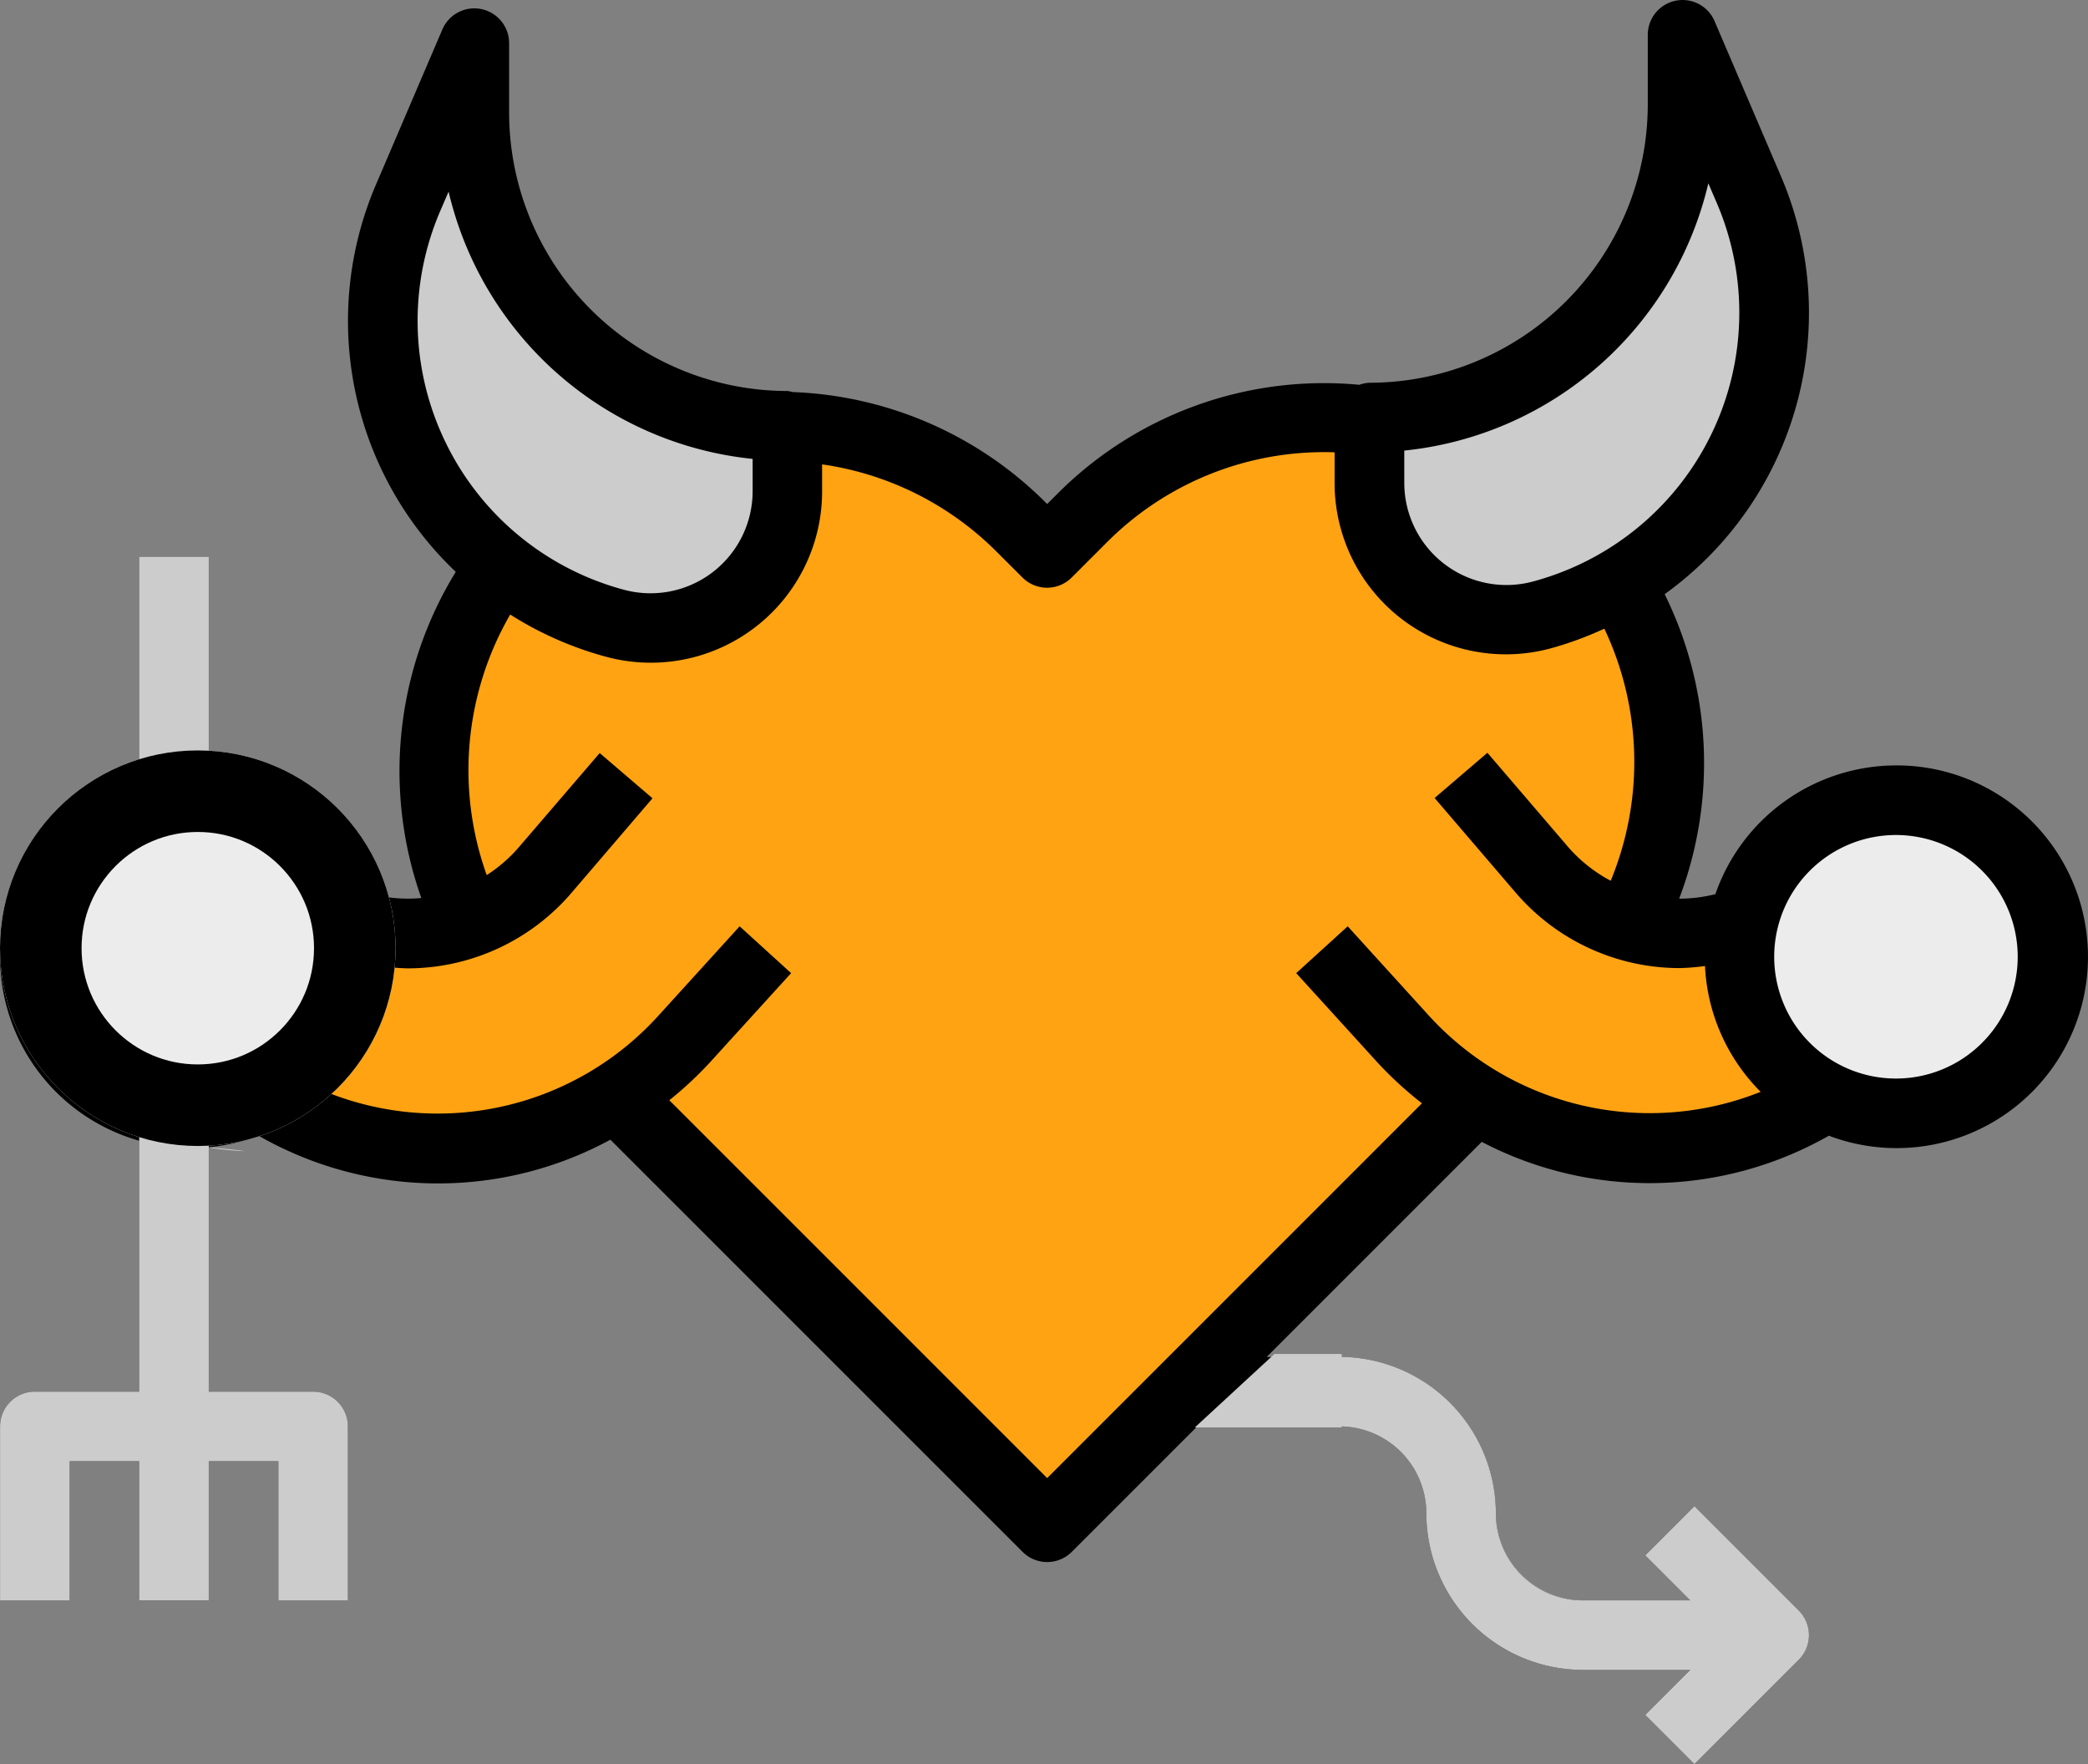 <svg xmlns="http://www.w3.org/2000/svg" width="511.999" height="432.565" viewBox="0 0 511.999 432.565">
  <rect x="0" y="0" width="511.999" height="432.565" fill="#808080" stroke="none"/>
  <g id="Сгруппировать_3" data-name="Сгруппировать 3" transform="translate(-106 -102)">
    <g id="logo" transform="translate(106 62.283)">
      <g id="Сгруппировать_1" data-name="Сгруппировать 1">
        <rect id="Прямоугольник_1" data-name="Прямоугольник 1" width="17.06" height="81.745" transform="translate(34.116 176.223)" fill="#ccc"/>
        <rect id="Прямоугольник_2" data-name="Прямоугольник 2" width="17.06" height="137.166" transform="translate(34.116 294.938)" fill="#ccc"/>
        <path id="Контур_1" data-name="Контур 1" d="M85.314,432.13H68.254V398.009H17.072V432.13H.012V389.479a8.533,8.533,0,0,1,8.53-8.53H76.784a8.533,8.533,0,0,1,8.53,8.53V432.13Z" fill="#ccc"/>
        <path id="Контур_2" data-name="Контур 2" d="M426.522,449.19H388.136A38.533,38.533,0,0,1,349.75,410.8a21.323,21.323,0,0,0-21.326-21.326h-60.07v-17.06h60.07A38.433,38.433,0,0,1,366.81,410.8a21.466,21.466,0,0,0,21.326,21.326h38.386v17.06Z" fill="#ccc"/>
        <path id="Контур_3" data-name="Контур 3" d="M415.493,472.281l-12.062-12.062,19.56-19.56-19.56-19.56,12.062-12.062,25.591,25.591a8.536,8.536,0,0,1,0,12.062Z" fill="#ccc"/>
      </g>
      <path id="Контур_4" data-name="Контур 4" d="M427.461,265.7a38.544,38.544,0,1,1-.939,8.615A40.017,40.017,0,0,1,427.461,265.7Z" fill="#ececec"/>
      <g id="Сгруппировать_2" data-name="Сгруппировать 2">
        <path id="Контур_5" data-name="Контур 5" d="M193.051,144.321v15.866A33.58,33.58,0,0,1,150.912,192.6a74.508,74.508,0,0,1-28.064-14.16,76.7,76.7,0,0,1-22.776-90.25l16.207-37.874v17.06a76.767,76.767,0,0,0,76.772,76.772Z" fill="#ccc"/>
        <path id="Контур_6" data-name="Контур 6" d="M335.846,142.1a76.767,76.767,0,0,0,76.772-76.772V48.27l16.207,37.874a76.771,76.771,0,0,1-31.732,96.477,74.362,74.362,0,0,1-19.108,7.933,34.423,34.423,0,0,1-8.7,1.194,33.634,33.634,0,0,1-33.438-33.609V142.1Z" fill="#ccc"/>
      </g>
      <path id="Контур_7" data-name="Контур 7" d="M361.778,309.209l-66.365,66.365-5.374,5.374L267.69,403.3l-10.919,10.919L151.082,308.527a81.779,81.779,0,0,1-85.9,1.109l-.6-1.28A38.089,38.089,0,0,0,85.314,274.32a40.632,40.632,0,0,0-.682-7.251l2.388-.341a44.306,44.306,0,0,0,27.808-.768,84.849,84.849,0,0,1,7.421-86.752l.6-.768A74.508,74.508,0,0,0,150.91,192.6a33.586,33.586,0,0,0,42.139-32.415V144.32h1.024a84.269,84.269,0,0,1,56.3,24.652l6.4,6.4,8.53-8.53a84.344,84.344,0,0,1,70.545-24.055v15.354a33.634,33.634,0,0,0,33.438,33.609,34.514,34.514,0,0,0,8.7-1.194,74.362,74.362,0,0,0,19.108-7.933l.512.768a84.634,84.634,0,0,1,1.706,83.34,43.61,43.61,0,0,0,28.15-1.024,41.166,41.166,0,0,0-.938,8.616A38.222,38.222,0,0,0,447.933,308.7,81.7,81.7,0,0,1,361.778,309.209Z" fill="#ffa313"/>
      <path id="Контур_8" data-name="Контур 8" d="M84.632,267.07a40.439,40.439,0,0,1,.682,7.251,38.094,38.094,0,0,1-20.728,34.036,37.582,37.582,0,0,1-17.658,4.35,38.386,38.386,0,1,1,37.7-45.637Z" fill="#ececec"/>
      <path id="Контур_9" data-name="Контур 9" d="M464.908,227.4a46.967,46.967,0,0,0-44.28,31.562,36.213,36.213,0,0,1-8.88,1.109,93.573,93.573,0,0,0-3.557-74.665A84.981,84.981,0,0,0,436.648,82.793L420.44,44.927a8.53,8.53,0,0,0-16.386,3.343V65.33a68.322,68.322,0,0,1-68.242,68.242,8.582,8.582,0,0,0-2.491.5A92.273,92.273,0,0,0,259.279,160.8l-2.5,2.5-.333-.324a92.556,92.556,0,0,0-62.091-27.126,8.2,8.2,0,0,0-1.271-.256,68.322,68.322,0,0,1-68.242-68.242V50.291a8.53,8.53,0,0,0-16.37-3.353L92.266,84.805a84.845,84.845,0,0,0,19.492,95.129,93.307,93.307,0,0,0-8.445,79.979,36,36,0,0,1-12.113-.947,46.969,46.969,0,0,0-40.007-31.349V176.223H34.133v53a46.866,46.866,0,0,0,0,90.2v61.528H8.542a8.533,8.533,0,0,0-8.53,8.53v42.651h17.06V398.008h17.06v34.121h17.06V398.008h17.06v34.121h17.06V389.478a8.533,8.533,0,0,0-8.53-8.53H51.193V321.023A46.518,46.518,0,0,0,63.4,318.191a88.617,88.617,0,0,0,86.274.981L250.748,420.238a8.536,8.536,0,0,0,12.062,0l30.76-30.76h34.854A21.323,21.323,0,0,1,349.75,410.8a38.433,38.433,0,0,0,38.386,38.386H414.46l-11.03,11.03,12.062,12.062,25.591-25.591a8.536,8.536,0,0,0,0-12.062l-25.591-25.591L403.431,421.1l11.03,11.03H388.137A21.323,21.323,0,0,1,366.811,410.8a38.433,38.433,0,0,0-38.386-38.386H310.631l52.708-52.708a88.867,88.867,0,0,0,85.123-1.51,46.92,46.92,0,1,0,16.446-90.8Zm-120.566-77.2A85.5,85.5,0,0,0,418.9,84.668l2.073,4.82a68.238,68.238,0,0,1-35.827,89.61,69.44,69.44,0,0,1-9.315,3.224,25.049,25.049,0,0,1-31.485-24.2Zm-235.058-1.962a68.161,68.161,0,0,1-1.356-56.726L110,86.7a85.515,85.515,0,0,0,74.554,65.538v7.908a25.039,25.039,0,0,1-31.485,24.2A68.223,68.223,0,0,1,109.284,148.244ZM46.928,304.177a29.856,29.856,0,1,1,29.856-29.856A29.856,29.856,0,0,1,46.928,304.177Zm303.42-15.457-19.875-21.871-12.625,11.482,19.884,21.863a91.172,91.172,0,0,0,10.944,10.057l-91.9,91.9L164.125,309.5a91.25,91.25,0,0,0,9.98-9.306l19.884-21.863-12.625-11.482L161.489,288.72a73.024,73.024,0,0,1-81.438,18.766A46.727,46.727,0,0,0,93.7,276.649a54.343,54.343,0,0,0,6.236.512,52.951,52.951,0,0,0,40.3-18.63L160,235.457l-12.949-11.089L127.274,247.4a36.383,36.383,0,0,1-7.925,6.892,76.207,76.207,0,0,1,5.758-63.891,85.228,85.228,0,0,0,23.535,10.364,42.006,42.006,0,0,0,52.947-40.681v-6.5a75.516,75.516,0,0,1,42.77,21.394l6.364,6.355a8.536,8.536,0,0,0,12.062,0l8.53-8.53a75.184,75.184,0,0,1,55.941-22.179v7.413A42.005,42.005,0,0,0,380.2,198.709a84.555,84.555,0,0,0,13.2-4.845,76.351,76.351,0,0,1,1.561,61.818,36.352,36.352,0,0,1-10.449-8.3L364.73,224.3l-12.949,11.089,19.773,23.083a53,53,0,0,0,40.3,18.621,54.354,54.354,0,0,0,6.227-.512,46.773,46.773,0,0,0,13.648,30.854A73.289,73.289,0,0,1,350.348,288.72Zm114.56,15.457a29.856,29.856,0,1,1,29.856-29.856A29.856,29.856,0,0,1,464.908,304.177Z"/>
    </g>
    <g id="logo-2" data-name="logo" transform="translate(106 62.283)">
      <g id="logo-3" data-name="logo">
        <path id="Контур_9-2" data-name="Контур 9" d="M51.193,321.023v-144.8H34.133v143.2c-.133,89.5,0,1.6,0,1.6v59.925H8.542a8.533,8.533,0,0,0-8.53,8.53v42.651h17.06V398.008h17.06v34.121h17.06V398.008h17.06v34.121h17.06V389.478a8.533,8.533,0,0,0-8.53-8.53H51.193V321.023C53,321.717,69.516,322.73,51.193,321.023Z" fill="#ccc"/>
        <g id="Эллипс_1" data-name="Эллипс 1" transform="translate(0 223.717)" fill="#ececec" stroke="#000" stroke-width="20">
          <circle cx="48.5" cy="48.5" r="48.5" stroke="none"/>
          <circle cx="48.5" cy="48.5" r="38.5" fill="none"/>
        </g>
      </g>
      <path id="Контур_9-3" data-name="Контур 9" d="M328.424,389.478A21.323,21.323,0,0,1,349.75,410.8a38.433,38.433,0,0,0,38.386,38.386H414.46l-11.03,11.03,12.062,12.062,25.591-25.591a8.536,8.536,0,0,0,0-12.062l-25.591-25.591L403.431,421.1l11.03,11.03H388.137A21.323,21.323,0,0,1,366.811,410.8a38.433,38.433,0,0,0-38.386-38.386C328.5,372.217,328,388.217,328.424,389.478Z" fill="#ccc"/>
    </g>
    <path id="Контур_10" data-name="Контур 10" d="M19.5,0H36V18H0Z" transform="translate(399 434)" fill="#ccc"/>
  </g>
</svg>
